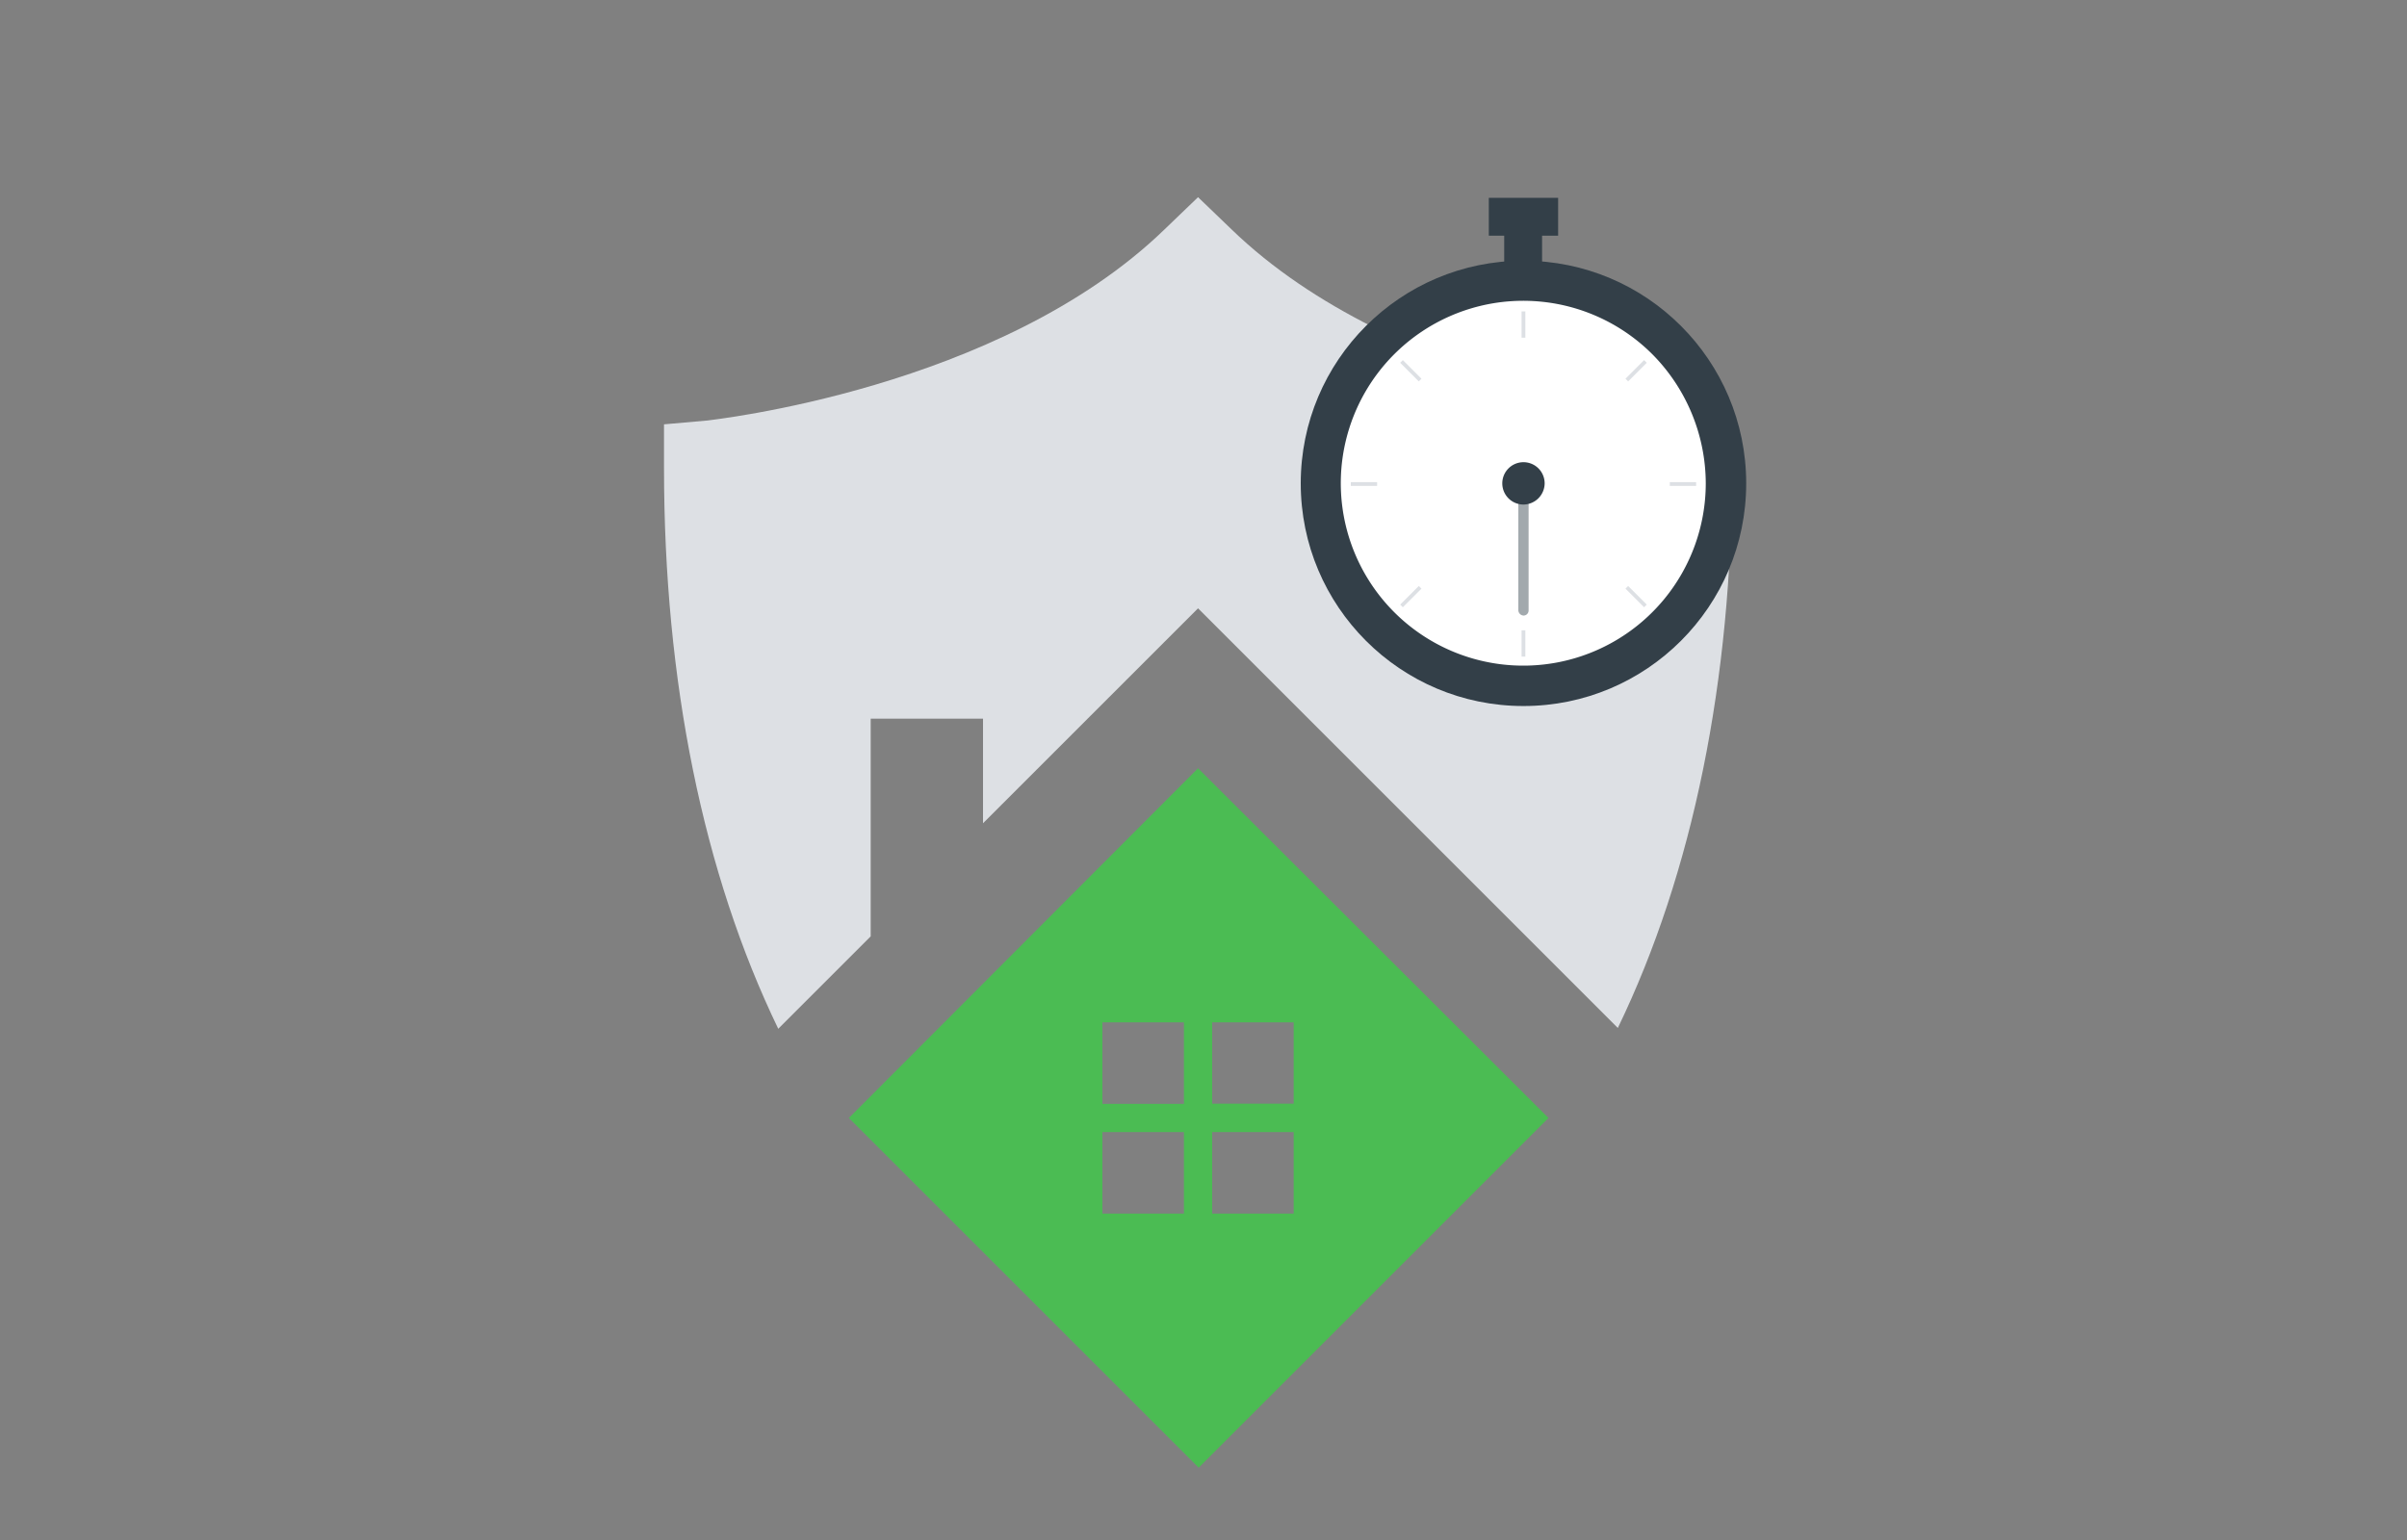 <?xml version="1.0" encoding="UTF-8"?>
<svg xmlns="http://www.w3.org/2000/svg" id="Layer_1" data-name="Layer 1" viewBox="0 0 375 240">
  <rect x="0" y="0" width="375" height="240" fill="#808080" stroke="none"/>
  <defs>
    <style>.cls-1{fill:#dde0e4;}.cls-2{fill:#4bbc53;}.cls-3{fill:#333f48;}.cls-4{fill:#fff;}.cls-5{fill:#a2a9ad;}.cls-6{fill:none;stroke:#dde0e4;stroke-miterlimit:10;stroke-width:0.59px;}</style>
  </defs>
  <path class="cls-1" d="M269.85,66.13l-6.8-.7c-.4,0-45.4-4.7-71.2-29.7l-5.2-5-5.2,5c-25.8,25-70.8,29.7-71.2,29.8l-6.8.6v6.8c0,33.2,6.1,63.2,17.8,87.4l14.4-14.4V112h17.5v16.3l33.5-33.5,65.4,65.4c11.7-24.2,17.8-54.2,17.8-87.4Z"></path>
  <path class="cls-2" d="M132.25,174.23l54.5,54.5,54.5-54.5-54.6-54.5Zm52.2,14.9h-12.7v-12.7h12.7Zm0-17.1h-12.7v-12.7h12.7Zm4.4-12.7h12.7V172h-12.7Zm0,17.1h12.7v12.7h-12.7Z"></path>
  <circle class="cls-3" cx="237.35" cy="75.33" r="34.7"></circle>
  <path class="cls-4" d="M257.45,55.23a28.43,28.43,0,1,0,8.3,20.1A28.69,28.69,0,0,0,257.45,55.23Z"></path>
  <path class="cls-5" d="M237.35,95.93a.86.86,0,0,1-.8-.8V77.93l.4.1h.8l.4-.1v17.2A.79.79,0,0,1,237.35,95.93Z"></path>
  <path class="cls-3" d="M237.35,78.63a3.3,3.3,0,1,1,3.3-3.3A3.33,3.33,0,0,1,237.35,78.63Z"></path>
  <rect class="cls-3" x="231.95" y="30.83" width="10.8" height="5.9"></rect>
  <rect class="cls-3" x="234.35" y="36.43" width="5.9" height="5.9"></rect>
  <line class="cls-6" x1="237.35" y1="48.53" x2="237.35" y2="52.63"></line>
  <line class="cls-6" x1="237.35" y1="98.23" x2="237.35" y2="102.33"></line>
  <line class="cls-6" x1="264.25" y1="75.43" x2="260.15" y2="75.43"></line>
  <line class="cls-6" x1="214.55" y1="75.43" x2="210.45" y2="75.43"></line>
  <line class="cls-6" x1="256.35" y1="56.33" x2="253.45" y2="59.23"></line>
  <line class="cls-6" x1="221.25" y1="91.53" x2="218.35" y2="94.43"></line>
  <line class="cls-6" x1="256.35" y1="94.43" x2="253.45" y2="91.53"></line>
  <line class="cls-6" x1="221.25" y1="59.23" x2="218.35" y2="56.33"></line>
</svg>
